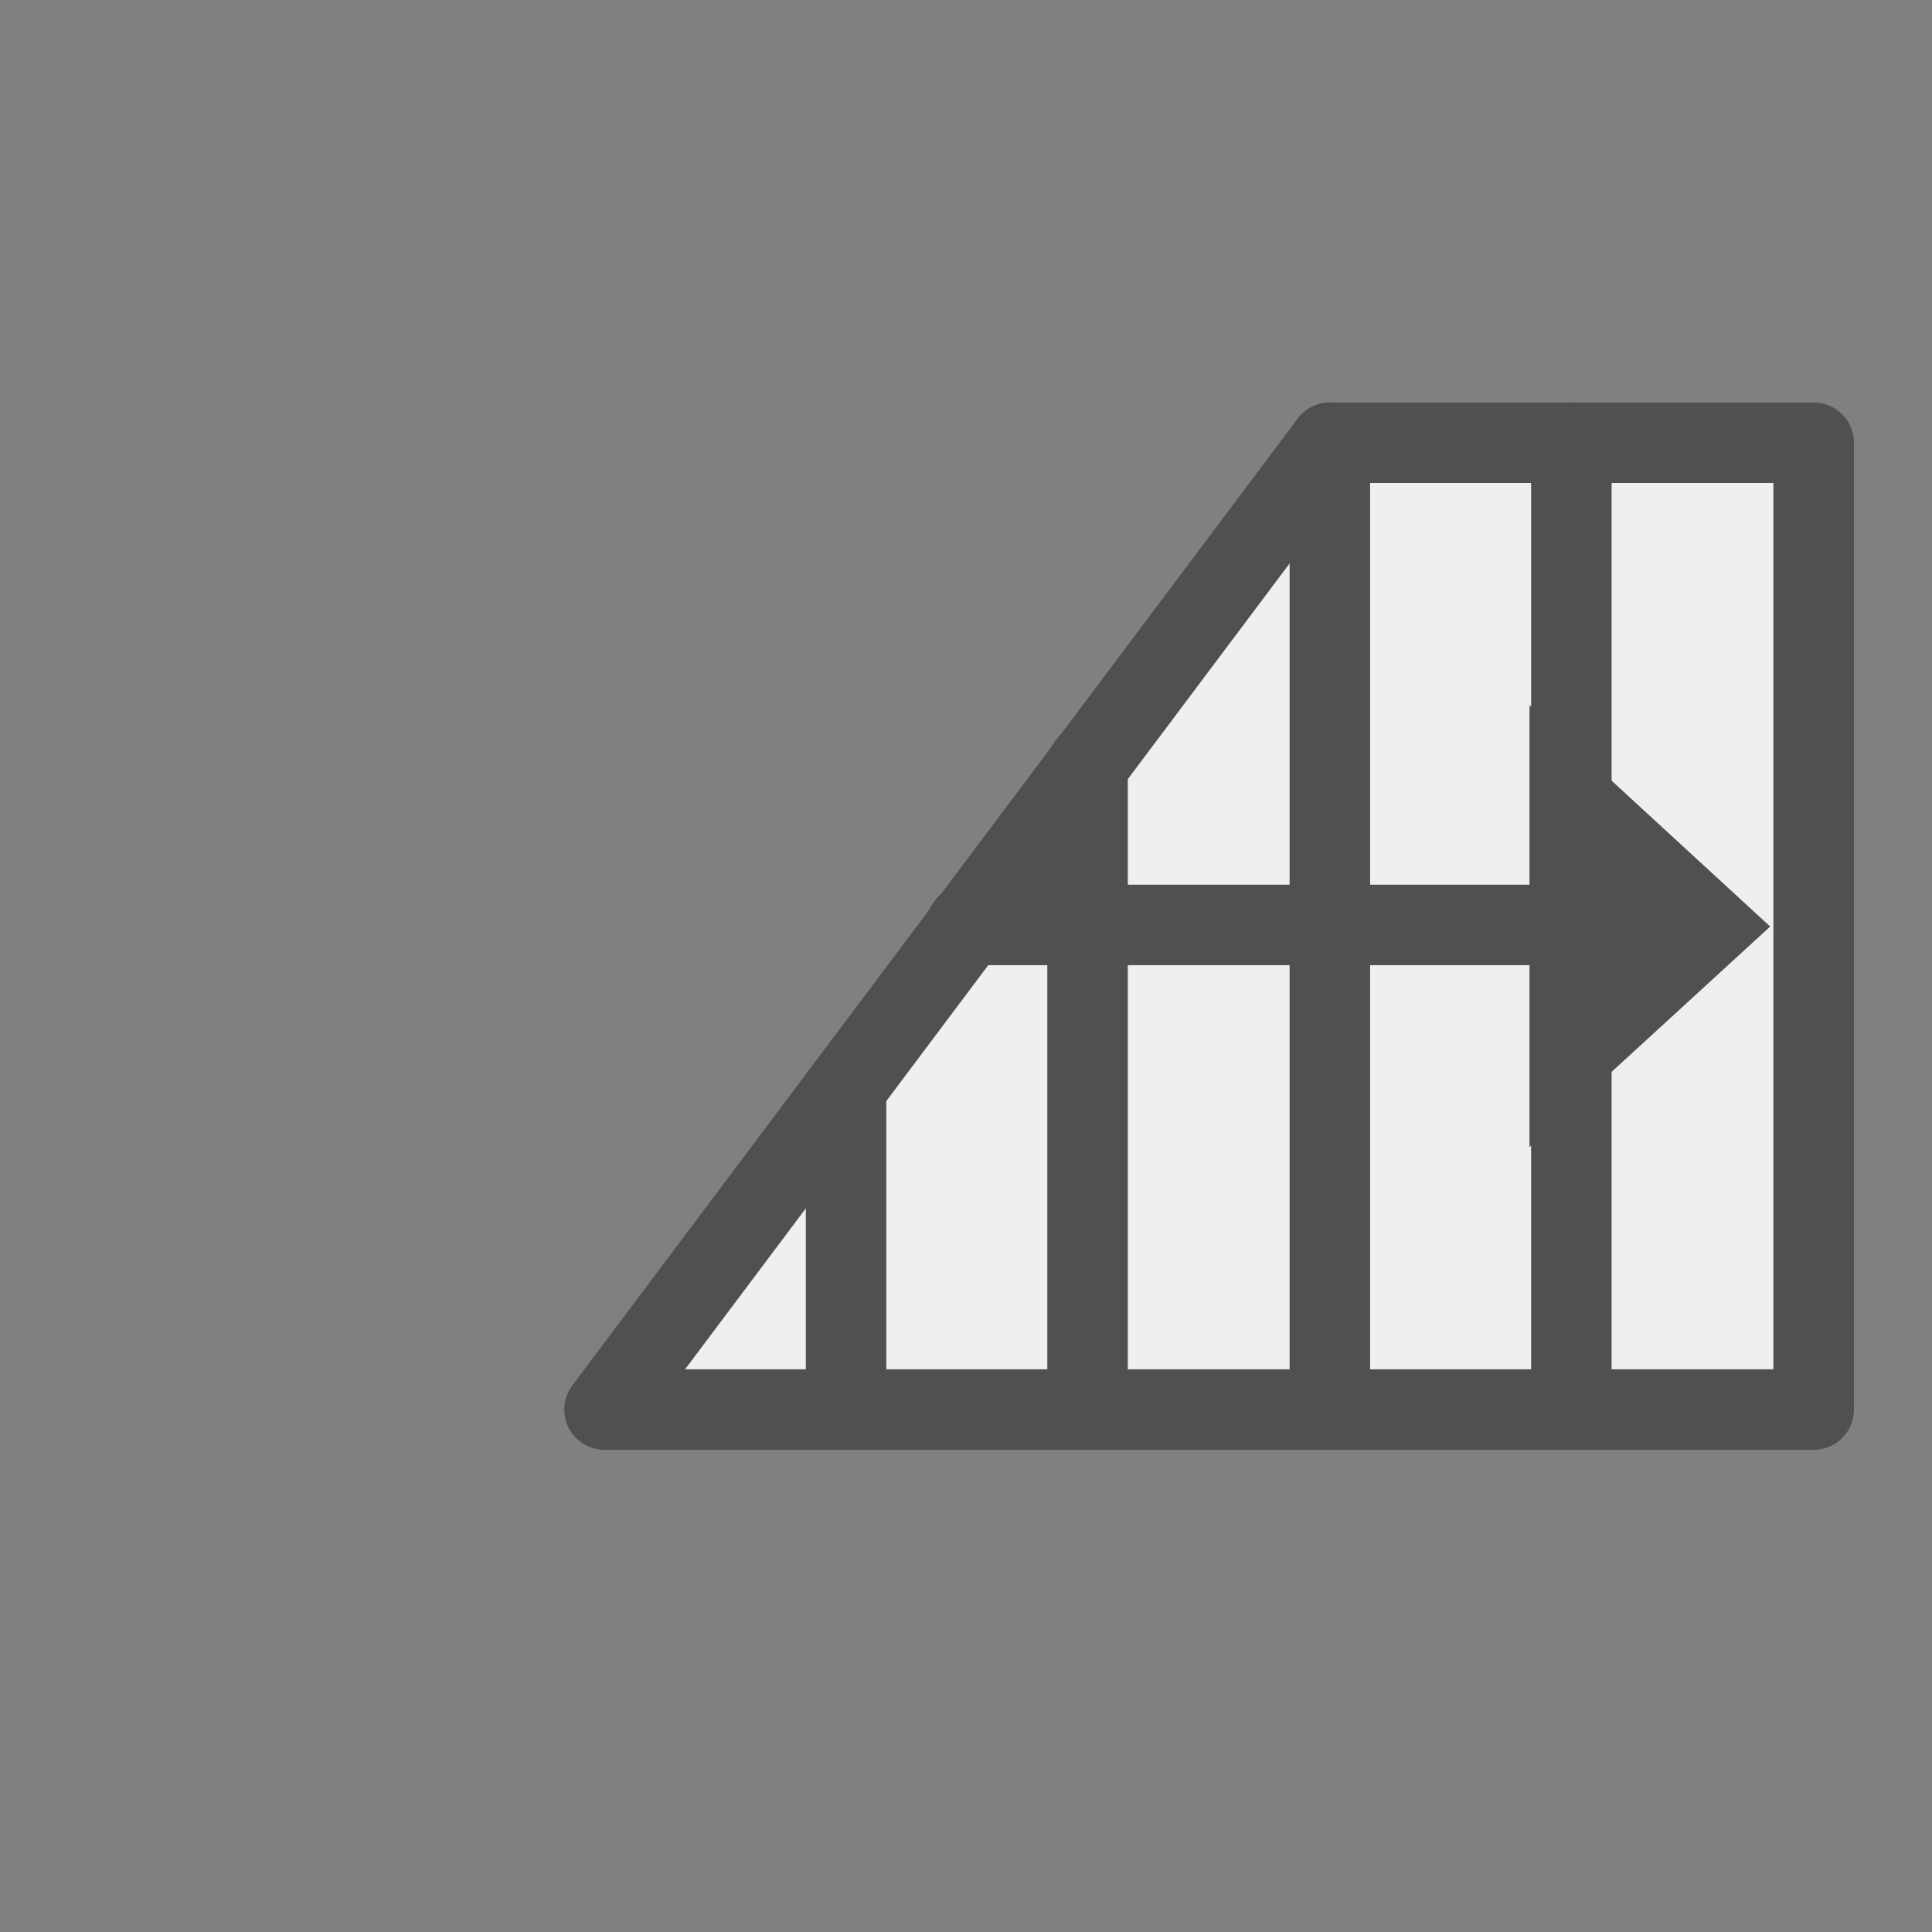 <svg id="icon" xmlns="http://www.w3.org/2000/svg" viewBox="0 0 24 24"><rect x="0" y="0" width="24" height="24" fill="#808080" stroke="none"/><defs><style>.cls-1{fill:#efefef;}.cls-1,.cls-2{stroke:#505050;stroke-linecap:round;stroke-linejoin:round;}.cls-2{fill:none;}.cls-3{fill:#505050;}</style></defs><polygon class="cls-1" points="16.52 5.5 7.51 17.51 22.53 17.51 22.53 5.5 16.52 5.5"/><line class="cls-2" x1="10.51" y1="17.51" x2="10.51" y2="13.51"/><line class="cls-2" x1="13.51" y1="17.51" x2="13.51" y2="9.5"/><line class="cls-2" x1="12.01" y1="11.49" x2="20.53" y2="11.49"/><line class="cls-2" x1="16.52" y1="5.5" x2="16.52" y2="17.51"/><line class="cls-2" x1="19.52" y1="17.51" x2="19.52" y2="5.5"/><polygon class="cls-3" points="19 8.76 21.99 11.51 19 14.25 19 8.76"/></svg>